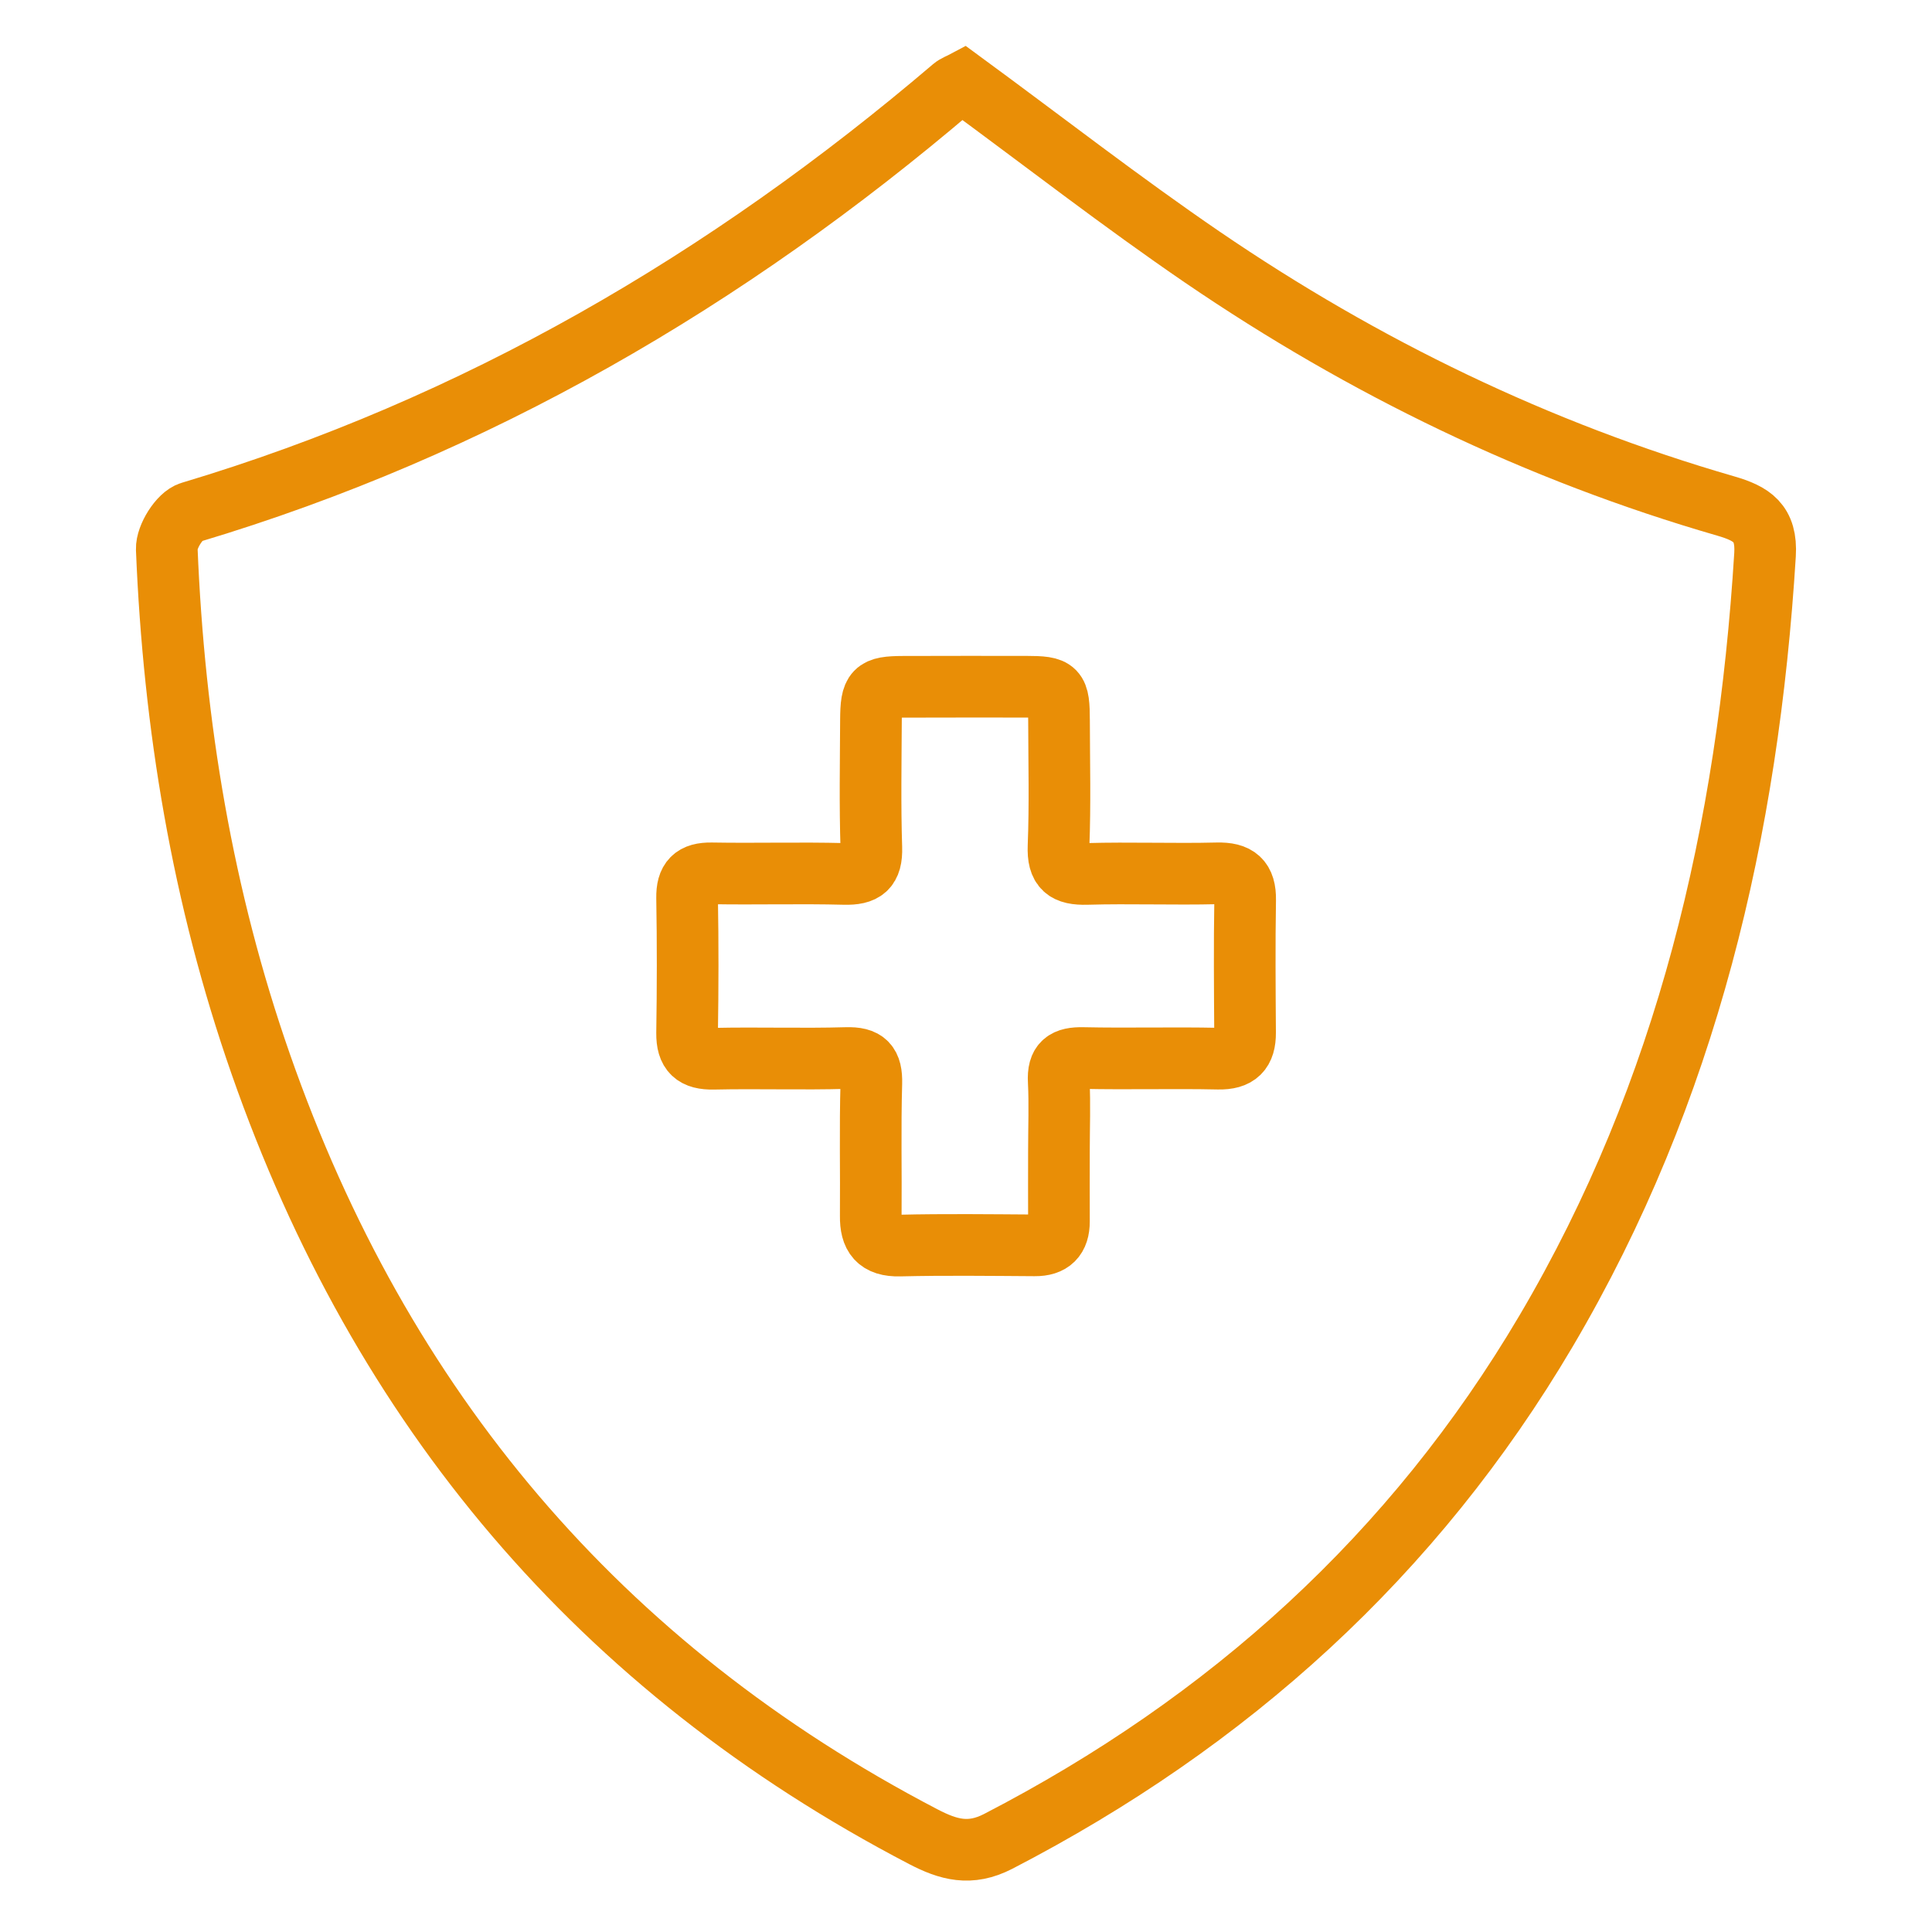 <svg width="47" height="47" viewBox="0 0 47 47" fill="none" xmlns="http://www.w3.org/2000/svg">
<path d="M23.429 2C23.35 2.042 23.253 2.074 23.182 2.134C17.689 6.816 11.58 10.386 4.634 12.464C4.368 12.543 4.047 13.059 4.057 13.359C4.231 17.638 4.926 21.833 6.343 25.885C9.265 34.248 14.574 40.57 22.46 44.681C23.071 44.999 23.598 45.149 24.282 44.796C29.886 41.897 34.394 37.832 37.611 32.381C41.047 26.557 42.525 20.179 42.938 13.496C42.986 12.717 42.612 12.493 41.98 12.309C37.408 10.987 33.174 8.933 29.254 6.258C27.292 4.918 25.417 3.459 23.429 2Z" stroke="#E98E06" stroke-width="1.5" stroke-miterlimit="10"/>
<path d="M25.761 27.981C25.761 28.559 25.758 29.138 25.761 29.716C25.761 30.11 25.575 30.299 25.175 30.296C24.078 30.289 22.983 30.275 21.886 30.301C21.35 30.313 21.178 30.068 21.183 29.582C21.192 28.505 21.166 27.429 21.197 26.353C21.209 25.885 21.061 25.725 20.588 25.739C19.512 25.77 18.436 25.732 17.359 25.756C16.896 25.765 16.711 25.599 16.715 25.133C16.732 24.036 16.734 22.941 16.715 21.843C16.709 21.406 16.873 21.239 17.31 21.246C18.386 21.265 19.463 21.232 20.539 21.26C21.021 21.272 21.213 21.131 21.197 20.621C21.164 19.585 21.183 18.549 21.188 17.512C21.192 16.791 21.272 16.711 21.968 16.708C22.964 16.706 23.961 16.704 24.959 16.706C25.714 16.708 25.761 16.758 25.763 17.536C25.765 18.553 25.791 19.571 25.751 20.586C25.73 21.129 25.93 21.274 26.44 21.26C27.495 21.23 28.552 21.272 29.61 21.246C30.096 21.235 30.299 21.401 30.291 21.895C30.273 22.971 30.282 24.047 30.289 25.124C30.291 25.573 30.108 25.763 29.638 25.754C28.543 25.73 27.446 25.763 26.348 25.739C25.918 25.73 25.73 25.85 25.756 26.308C25.784 26.863 25.761 27.422 25.761 27.981Z" stroke="#E98E06" stroke-width="1.5" stroke-miterlimit="10"/>
</svg>
